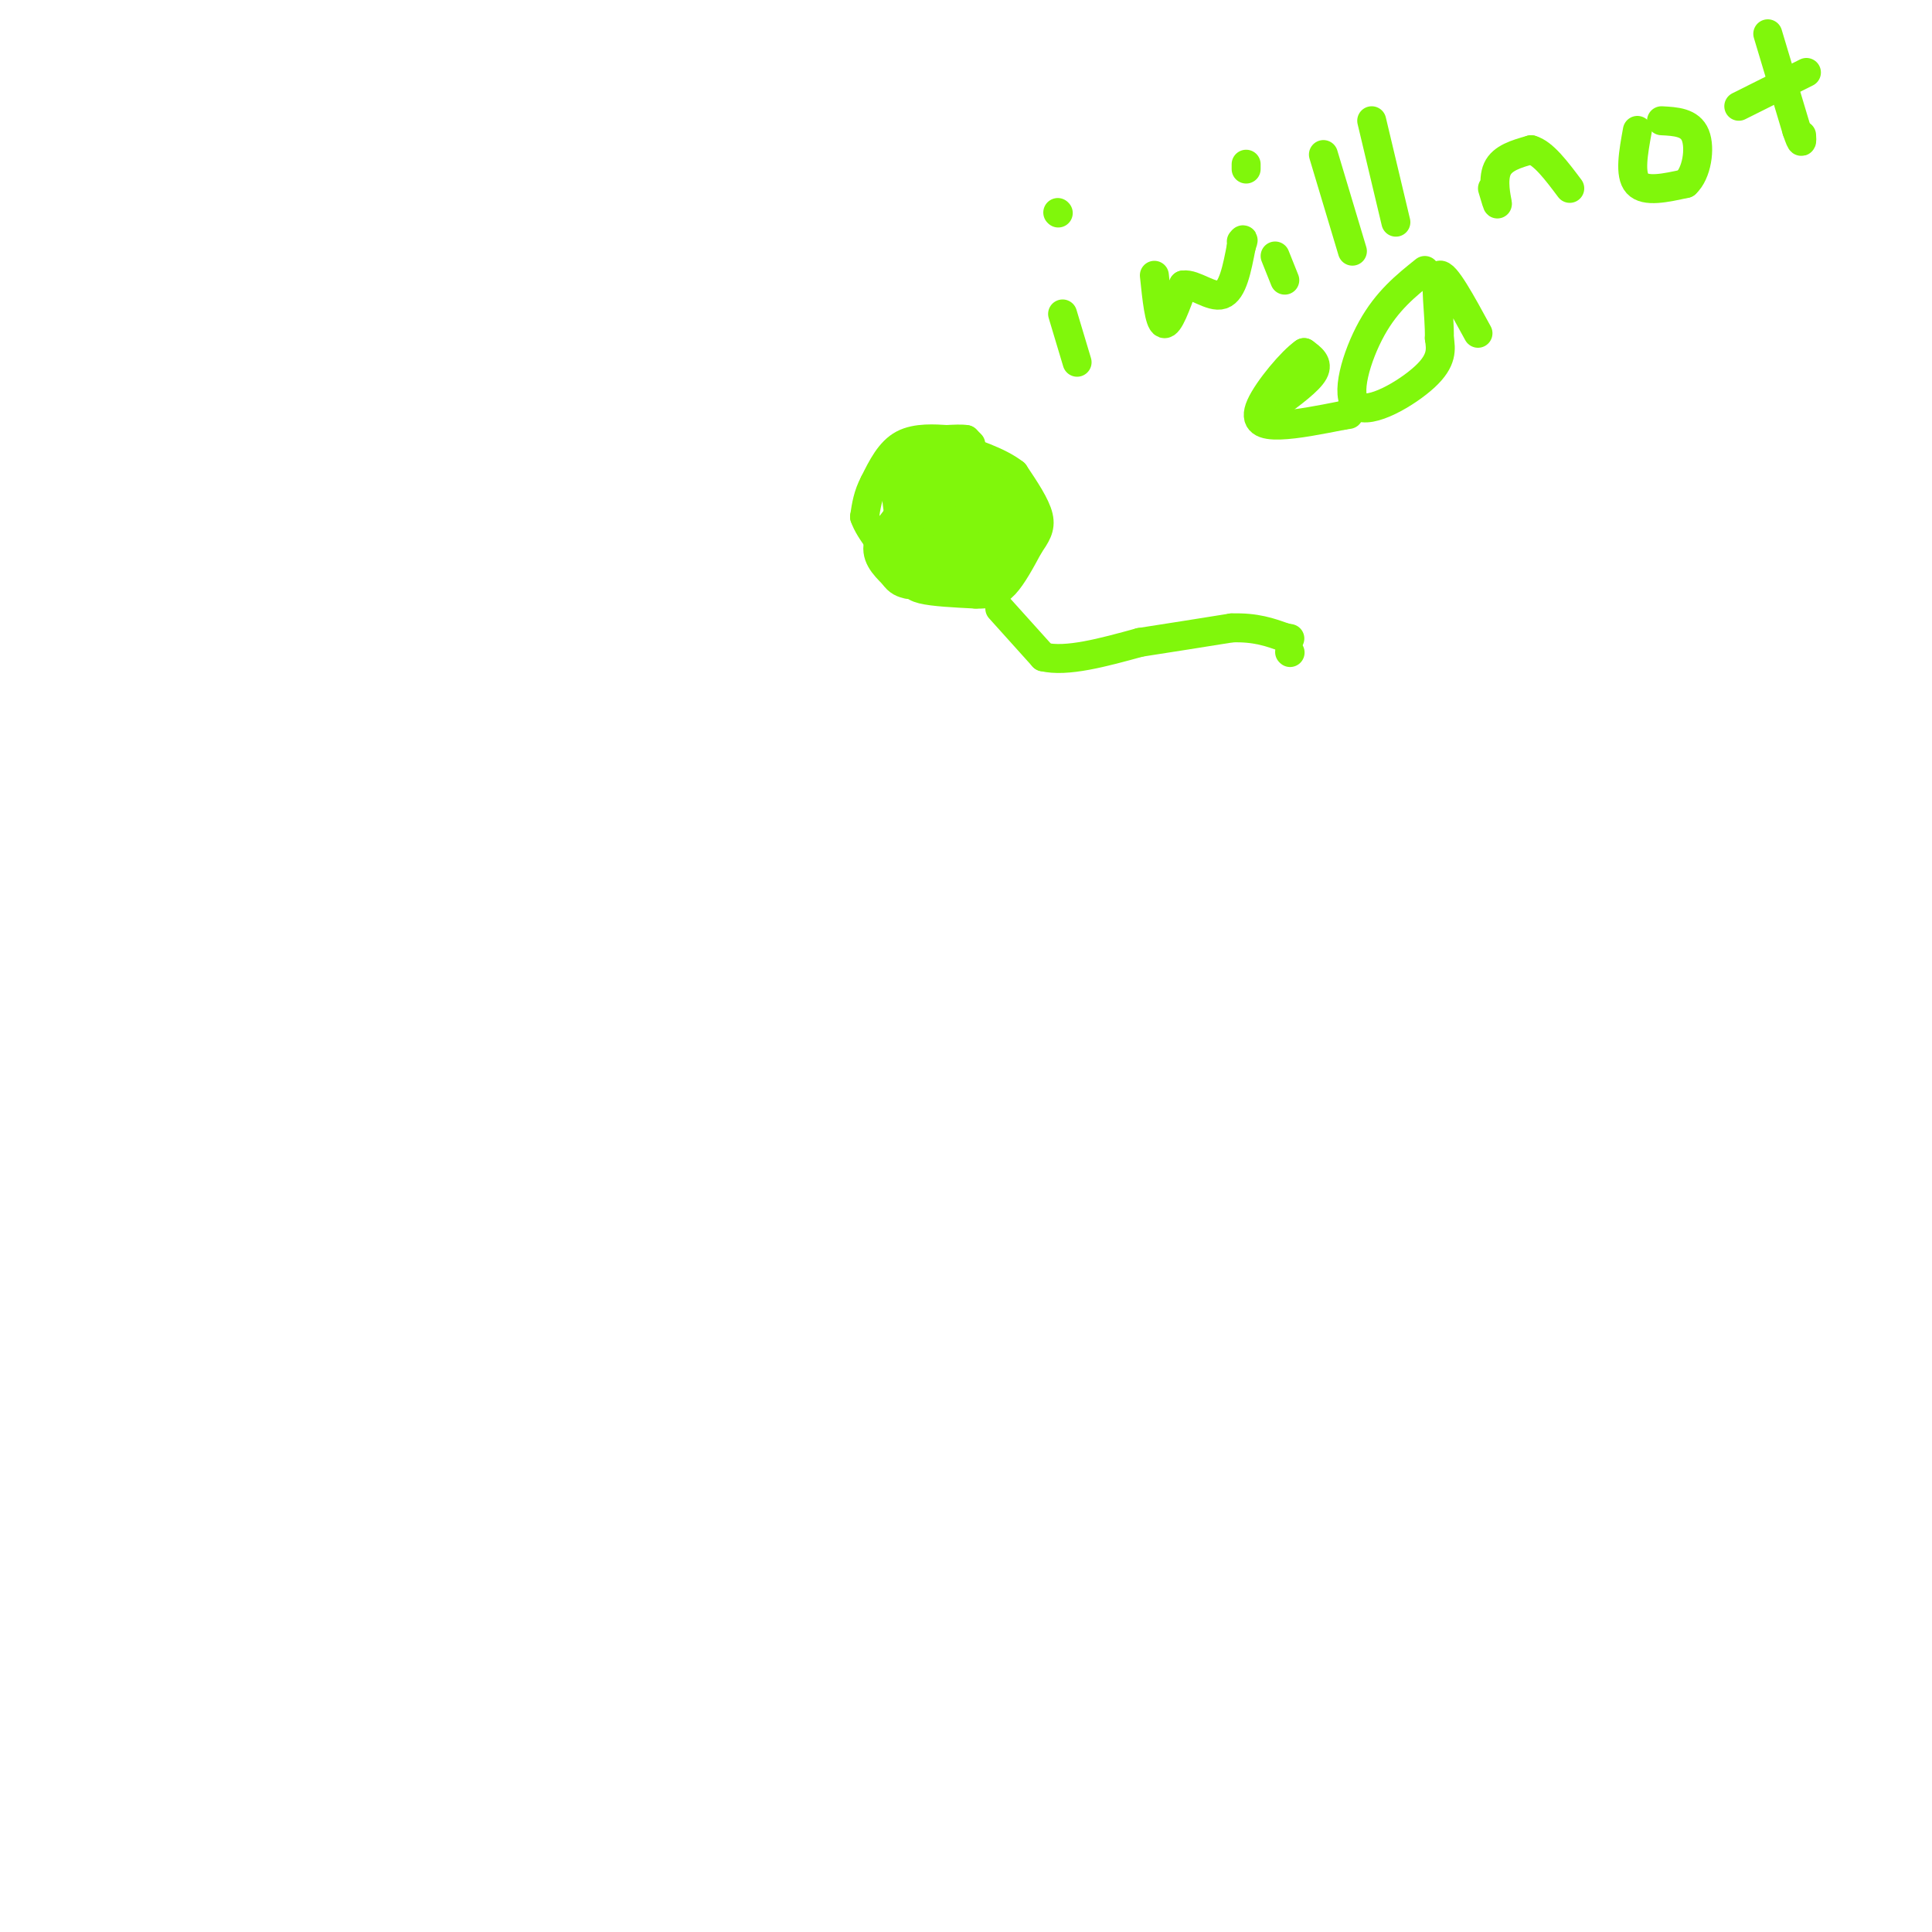 <svg viewBox='0 0 400 400' version='1.1' xmlns='http://www.w3.org/2000/svg' xmlns:xlink='http://www.w3.org/1999/xlink'><g fill='none' stroke='#80F70B' stroke-width='6' stroke-linecap='round' stroke-linejoin='round'><path d='M201,92c0.000,0.000 -1.000,-1.000 -1,-1'/><path d='M200,91c-0.833,-0.167 -2.417,-0.083 -4,0'/><path d='M196,91c-2.356,-0.133 -6.244,-0.467 -9,1c-2.756,1.467 -4.378,4.733 -6,8'/><path d='M181,100c-1.333,2.500 -1.667,4.750 -2,7'/><path d='M179,107c1.000,3.000 4.500,7.000 8,11'/><path d='M187,118c1.644,2.556 1.756,3.444 4,4c2.244,0.556 6.622,0.778 11,1'/><path d='M202,123c2.822,0.067 4.378,-0.267 6,-2c1.622,-1.733 3.311,-4.867 5,-8'/><path d='M213,113c1.444,-2.178 2.556,-3.622 2,-6c-0.556,-2.378 -2.778,-5.689 -5,-9'/><path d='M210,98c-3.167,-2.500 -8.583,-4.250 -14,-6'/><path d='M196,92c-3.333,-1.244 -4.667,-1.356 -6,0c-1.333,1.356 -2.667,4.178 -4,7'/><path d='M186,99c-0.667,2.333 -0.333,4.667 0,7'/><path d='M186,106c1.289,4.156 4.511,11.044 8,13c3.489,1.956 7.244,-1.022 11,-4'/><path d='M205,115c2.644,-2.978 3.756,-8.422 3,-12c-0.756,-3.578 -3.378,-5.289 -6,-7'/><path d='M202,96c-2.571,-1.357 -6.000,-1.250 -9,0c-3.000,1.250 -5.571,3.643 -5,7c0.571,3.357 4.286,7.679 8,12'/><path d='M196,115c2.675,2.556 5.363,2.944 8,2c2.637,-0.944 5.222,-3.222 6,-6c0.778,-2.778 -0.252,-6.056 -2,-8c-1.748,-1.944 -4.214,-2.556 -6,-2c-1.786,0.556 -2.893,2.278 -4,4'/><path d='M198,105c-1.286,1.083 -2.500,1.792 -1,4c1.500,2.208 5.714,5.917 7,5c1.286,-0.917 -0.357,-6.458 -2,-12'/><path d='M202,102c-1.381,-2.560 -3.833,-2.958 -6,-2c-2.167,0.958 -4.048,3.274 -4,5c0.048,1.726 2.024,2.863 4,4'/><path d='M196,109c2.274,0.310 5.958,-0.917 6,-3c0.042,-2.083 -3.560,-5.024 -6,-6c-2.440,-0.976 -3.720,0.012 -5,1'/><path d='M191,101c-2.333,2.000 -5.667,6.500 -9,11'/><path d='M182,112c-1.000,3.000 1.000,5.000 3,7'/><path d='M185,119c1.000,1.500 2.000,1.750 3,2'/><path d='M207,126c0.000,0.000 9.000,10.000 9,10'/><path d='M216,136c4.833,1.167 12.417,-0.917 20,-3'/><path d='M236,133c6.500,-1.000 12.750,-2.000 19,-3'/><path d='M255,130c5.000,-0.167 8.000,0.917 11,2'/><path d='M266,132c1.833,0.333 0.917,0.167 0,0'/><path d='M267,135c0.000,0.000 0.100,0.100 0.1,0.1'/><path d='M220,65c0.000,0.000 3.000,10.000 3,10'/><path d='M219,44c0.000,0.000 0.100,0.100 0.1,0.1'/><path d='M239,57c0.500,4.833 1.000,9.667 2,10c1.000,0.333 2.500,-3.833 4,-8'/><path d='M245,59c2.222,-0.356 5.778,2.756 8,2c2.222,-0.756 3.111,-5.378 4,-10'/><path d='M257,51c0.667,-1.833 0.333,-1.417 0,-1'/><path d='M264,53c0.000,0.000 2.000,5.000 2,5'/><path d='M258,34c0.000,0.000 0.000,1.000 0,1'/><path d='M274,32c0.000,0.000 6.000,20.000 6,20'/><path d='M284,25c0.000,0.000 5.000,21.000 5,21'/><path d='M309,39c0.578,1.956 1.156,3.911 1,3c-0.156,-0.911 -1.044,-4.689 0,-7c1.044,-2.311 4.022,-3.156 7,-4'/><path d='M317,31c2.500,0.667 5.250,4.333 8,8'/><path d='M339,27c-0.833,4.583 -1.667,9.167 0,11c1.667,1.833 5.833,0.917 10,0'/><path d='M349,38c2.311,-2.089 3.089,-7.311 2,-10c-1.089,-2.689 -4.044,-2.844 -7,-3'/><path d='M366,7c0.000,0.000 6.000,20.000 6,20'/><path d='M372,27c1.167,3.500 1.083,2.250 1,1'/><path d='M360,22c0.000,0.000 14.000,-7.000 14,-7'/><path d='M264,84c3.500,-2.583 7.000,-5.167 8,-7c1.000,-1.833 -0.500,-2.917 -2,-4'/><path d='M270,73c-2.429,1.607 -7.500,7.625 -9,11c-1.500,3.375 0.571,4.107 4,4c3.429,-0.107 8.214,-1.054 13,-2'/><path d='M278,86c2.167,-0.333 1.083,-0.167 0,0'/><path d='M295,56c-3.911,3.131 -7.821,6.262 -11,12c-3.179,5.738 -5.625,14.083 -3,16c2.625,1.917 10.321,-2.595 14,-6c3.679,-3.405 3.339,-5.702 3,-8'/><path d='M298,70c0.111,-4.667 -1.111,-12.333 0,-13c1.111,-0.667 4.556,5.667 8,12'/></g>
</svg>